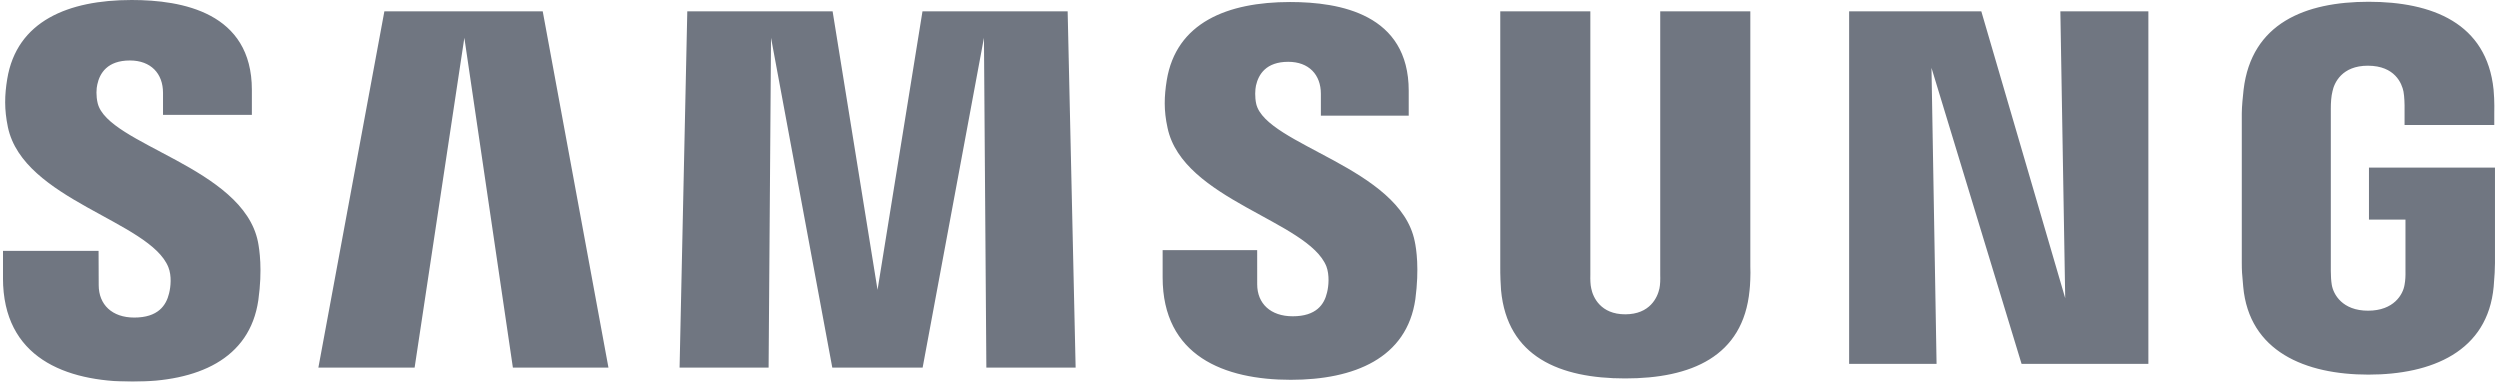 <svg width="131" height="20" viewBox="0 0 131 20" fill="none" xmlns="http://www.w3.org/2000/svg">
<g clip-path="url(#clip0_4936_18592)">
<mask id="mask0_4936_18592" style="mask-type:luminance" maskUnits="userSpaceOnUse" x="-10" y="-11" width="151" height="41">
<path d="M-9.845 -10.003H140.747V30H-9.845V-10.003Z" fill="white"/>
</mask>
<g mask="url(#mask0_4936_18592)">
<path d="M124.134 8.784V11.507H126.047V14.208C126.053 14.449 126.04 14.71 125.999 14.918C125.923 15.422 125.444 16.28 124.086 16.28C122.736 16.28 122.266 15.422 122.184 14.918C122.15 14.71 122.135 14.449 122.135 14.208V5.676C122.135 5.374 122.156 5.044 122.22 4.794C122.312 4.339 122.715 3.443 124.076 3.443C125.504 3.443 125.86 4.388 125.942 4.794C125.995 5.063 125.999 5.514 125.999 5.514V6.55H130.7V5.938C130.7 5.938 130.721 5.299 130.664 4.702C130.311 1.2 127.426 0.093 124.117 0.093C120.803 0.093 117.976 1.211 117.564 4.702C117.527 5.022 117.47 5.596 117.47 5.938V13.786C117.47 14.128 117.481 14.393 117.544 15.017C117.851 18.423 120.803 19.63 124.104 19.63C127.426 19.63 130.357 18.423 130.669 15.017C130.724 14.393 130.73 14.128 130.737 13.786V8.784H124.134ZM91.717 0.595H86.996V14.405C87.004 14.646 86.996 14.916 86.955 15.114C86.856 15.578 86.463 16.47 85.161 16.47C83.875 16.47 83.472 15.578 83.381 15.114C83.334 14.916 83.328 14.646 83.334 14.405V0.595H78.614V13.976C78.608 14.321 78.635 15.026 78.655 15.21C78.981 18.697 81.729 19.83 85.161 19.83C88.599 19.83 91.346 18.697 91.677 15.21C91.704 15.026 91.738 14.321 91.717 13.976V0.595ZM48.338 0.595L45.983 15.187L43.629 0.595H36.014L35.61 19.262H40.275L40.402 1.981L43.612 19.262H48.346L51.559 1.981L51.685 19.262H56.363L55.945 0.595H48.338ZM20.141 0.595L16.683 19.262H21.726L24.332 1.981L26.875 19.262H31.883L28.439 0.595H20.141ZM108.217 15.624L103.821 0.595H96.894V19.068H101.476L101.21 3.557L105.931 19.068H112.575V0.595H107.963L108.217 15.624ZM65.828 5.453C65.745 5.084 65.769 4.693 65.812 4.488C65.946 3.89 66.347 3.239 67.504 3.239C68.582 3.239 69.214 3.911 69.214 4.919V6.061H73.817V4.76C73.817 0.738 70.211 0.106 67.6 0.106C64.311 0.106 61.626 1.19 61.136 4.216C61.006 5.04 60.974 5.771 61.18 6.704C61.98 10.477 68.549 11.572 69.503 13.959C69.671 14.411 69.623 14.987 69.537 15.327C69.394 15.948 68.977 16.573 67.738 16.573C66.576 16.573 65.877 15.905 65.877 14.898L65.876 13.107H60.922V14.531C60.922 18.657 64.154 19.902 67.635 19.902C70.97 19.902 73.723 18.763 74.165 15.675C74.376 14.079 74.217 13.04 74.132 12.648C73.36 8.778 66.358 7.614 65.828 5.453ZM5.118 5.407C5.027 5.031 5.048 4.634 5.099 4.427C5.226 3.832 5.63 3.169 6.807 3.169C7.899 3.169 8.542 3.847 8.542 4.864V6.019H13.198V4.708C13.198 0.647 9.537 -1.90735e-06 6.898 -1.90735e-06C3.582 -1.90735e-06 0.872 1.101 0.377 4.149C0.241 4.986 0.218 5.722 0.414 6.665C1.222 10.482 7.857 11.585 8.822 14C9.003 14.449 8.948 15.026 8.858 15.379C8.705 16.006 8.284 16.64 7.035 16.64C5.869 16.64 5.172 15.96 5.172 14.94L5.165 13.144H0.156V14.571C0.156 18.745 3.434 20 6.942 20C10.315 20 13.085 18.851 13.537 15.726C13.761 14.116 13.593 13.068 13.517 12.671C12.729 8.753 5.649 7.592 5.118 5.407Z" fill="#111C2D" fill-opacity="0.6"/>
</g>
</g>
<defs>
<clipPath id="clip0_4936_18592">
<rect width="130.582" height="20" fill="white" transform="translate(0.156)"/>
</clipPath>
</defs>
</svg>
